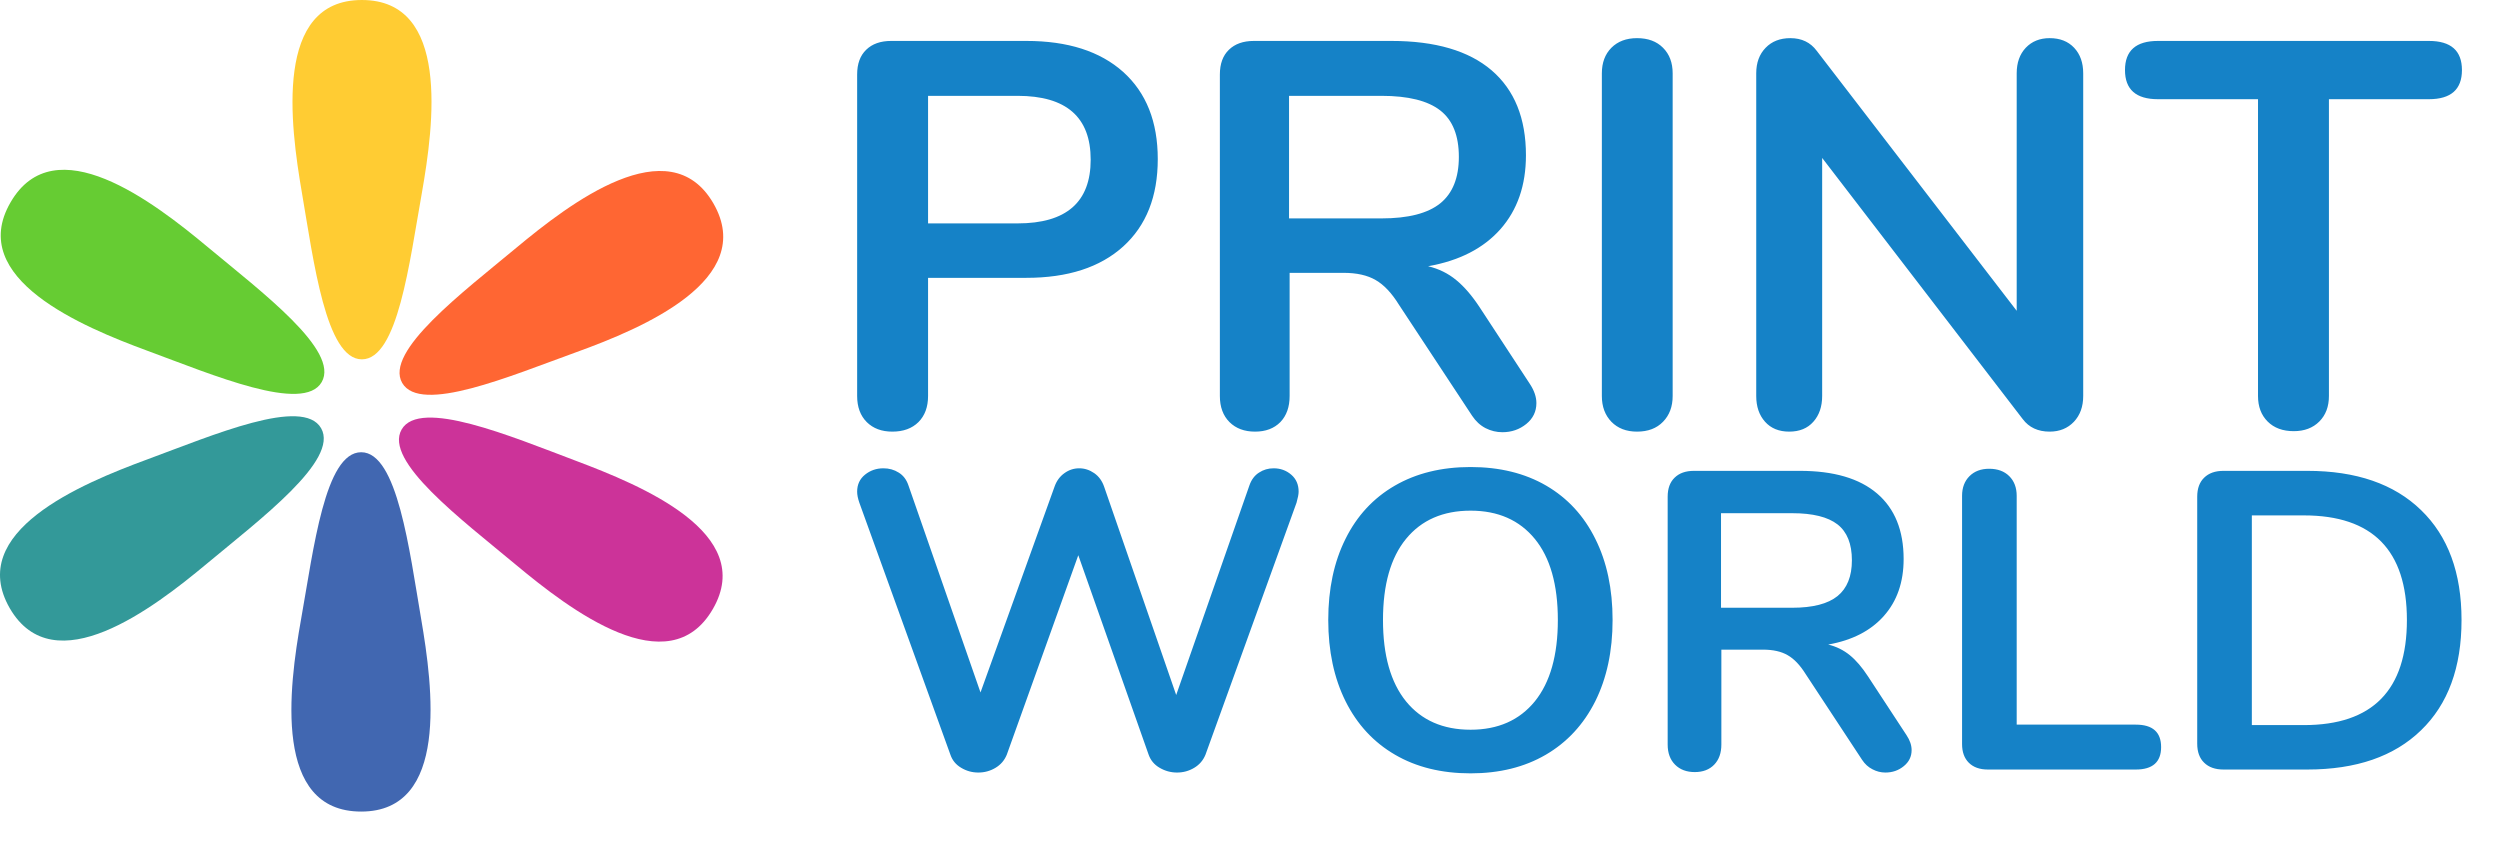 <?xml version="1.0" encoding="UTF-8"?>
<svg xmlns="http://www.w3.org/2000/svg" xmlns:xlink="http://www.w3.org/1999/xlink" version="1.0" width="224" height="76" viewBox="0 0 224 76" color-interpolation-filters="sRGB">
  <g fill="#1582c7" class="icon-text-wrapper icon-svg-group iconsvg">
    <g class="iconsvg-imagesvg" transform="translate(0,0)">
      <g>
        <rect fill="#333" fill-opacity="0" stroke-width="2" x="0" y="0" width="64.8" height="72.717" class="image-rect">
        </rect>
        <svg x="0" y="0" width="64.8" height="72.717" class="image-svg-svg primary" style="overflow: visible;">
          <svg xmlns="http://www.w3.org/2000/svg" viewBox="-0.024 0 75.996 85.28">
            <path d="M38 0c-9.26 0-7.53 13.08-6.3 20.25s2.52 17.51 6.3 17.51 5-10.19 6.31-17.51C45.57 13.08 47.3 0 38 0z" fill="#fc3"></path>
            <path d="M1.08 21.27c-4.64 8 7.55 13.07 14.39 15.59s16.4 6.6 18.31 3.29-6.3-9.46-12-14.21-16.07-12.69-20.7-4.67z" fill="#6c3"></path>
            <path d="M1 63.91c4.64 8 15.1 0 20.69-4.66S35.63 48.34 33.72 45s-11.34.72-18.31 3.29S-3.61 55.89 1 63.91z" fill="#399"></path>
            <path d="M37.93 85.28c9.26 0 7.53-13.07 6.3-20.25s-2.49-17.51-6.3-17.51-5 10.19-6.31 17.51-2.96 20.25 6.31 20.25z" fill="#4167b1"></path>
            <path d="M74.88 64c4.64-8-7.55-13-14.39-15.58s-16.4-6.6-18.31-3.29 6.3 9.46 12 14.21S70.25 72 74.88 64z" fill="#c39"></path>
            <path d="M74.94 21.37c-4.64-8-15.1 0-20.7 4.66s-13.91 10.91-12 14.21 11.34-.72 18.31-3.24 19.02-7.61 14.39-15.63z" fill="#f63"></path>
          </svg>
        </svg>
      </g>
    </g>
    <g transform="translate(76.8,3.418)">
      <g data-gra="path-name" fill-rule="" class="tp-name iconsvg-namesvg">
        <g transform="scale(1.04)">
          <g>
            <path d="M6.63 0.28Q5.26 0.28 4.43-0.54 3.6-1.37 3.6-2.79L3.6-2.79 3.6-30.49Q3.6-31.87 4.38-32.62 5.16-33.38 6.53-33.38L6.53-33.38 18.18-33.38Q23.53-33.38 26.52-30.71 29.5-28.03 29.5-23.2L29.5-23.2Q29.5-18.37 26.52-15.67 23.53-12.97 18.18-12.97L18.18-12.97 9.71-12.97 9.71-2.79Q9.71-1.37 8.88-0.54 8.05 0.28 6.63 0.28L6.63 0.28ZM17.42-17.66Q23.72-17.66 23.72-23.15L23.72-23.15Q23.72-28.65 17.42-28.65L17.42-28.65 9.71-28.65 9.71-17.66 17.42-17.66ZM61.55-3.84Q62.12-2.98 62.12-2.18L62.12-2.18Q62.12-1.09 61.25-0.38 60.37 0.33 59.19 0.33L59.19 0.33Q58.43 0.33 57.74-0.02 57.05-0.38 56.58-1.09L56.58-1.09 50.28-10.65Q49.34-12.17 48.27-12.78 47.21-13.4 45.5-13.4L45.5-13.4 40.86-13.4 40.86-2.79Q40.86-1.37 40.06-0.54 39.25 0.28 37.88 0.28L37.88 0.28Q36.51 0.28 35.68-0.54 34.85-1.37 34.85-2.79L34.85-2.79 34.85-30.49Q34.85-31.87 35.63-32.62 36.41-33.38 37.78-33.38L37.78-33.38 49.62-33.38Q55.3-33.38 58.26-30.85 61.22-28.31 61.22-23.53L61.22-23.53Q61.22-19.65 59.02-17.16 56.82-14.68 52.79-13.97L52.79-13.97Q54.17-13.64 55.21-12.78 56.25-11.93 57.24-10.42L57.24-10.42 61.55-3.84ZM48.77-18.09Q52.23-18.09 53.84-19.39 55.44-20.69 55.44-23.39L55.44-23.39Q55.44-26.14 53.84-27.39 52.23-28.65 48.77-28.65L48.77-28.65 40.81-28.65 40.81-18.09 48.77-18.09ZM70.79 0.28Q69.41 0.28 68.58-0.57 67.76-1.42 67.76-2.79L67.76-2.79 67.76-30.59Q67.76-31.96 68.58-32.79 69.41-33.62 70.79-33.62L70.79-33.62Q72.21-33.62 73.03-32.79 73.86-31.96 73.86-30.59L73.86-30.59 73.86-2.79Q73.86-1.42 73.03-0.57 72.21 0.28 70.79 0.28L70.79 0.28ZM106.34-33.62Q107.67-33.62 108.45-32.79 109.23-31.96 109.23-30.59L109.23-30.59 109.23-2.79Q109.23-1.42 108.43-0.57 107.62 0.28 106.34 0.28L106.34 0.28Q104.83 0.28 104.02-0.8L104.02-0.8 86.74-23.3 86.74-2.79Q86.74-1.42 85.98-0.57 85.23 0.28 83.9 0.28L83.9 0.28Q82.58 0.28 81.82-0.57 81.06-1.42 81.06-2.79L81.06-2.79 81.06-30.59Q81.06-31.96 81.87-32.79 82.67-33.62 84-33.62L84-33.62Q85.46-33.62 86.27-32.53L86.27-32.53 103.5-10.13 103.5-30.59Q103.5-31.96 104.28-32.79 105.07-33.62 106.34-33.62L106.34-33.62ZM127.37 0.24Q125.95 0.24 125.12-0.59 124.29-1.42 124.29-2.79L124.29-2.79 124.29-28.36 115.67-28.36Q112.83-28.36 112.83-30.87L112.83-30.87Q112.83-33.38 115.67-33.38L115.67-33.38 139.01-33.38Q141.86-33.38 141.86-30.87L141.86-30.87Q141.86-28.36 139.01-28.36L139.01-28.36 130.4-28.36 130.4-2.79Q130.4-1.42 129.57-0.59 128.74 0.24 127.37 0.24L127.37 0.24Z" transform="translate(-3.6, 33.62)"></path>
          </g>
          <g fill="#1582c7" transform="translate(0,36.95)">
            <g transform="scale(0.997)">
              <path d="M35.14-24.56Q35.4-25.3 35.97-25.66 36.53-26.03 37.23-26.03L37.23-26.03Q38.11-26.03 38.75-25.48 39.39-24.93 39.39-24.01L39.39-24.01Q39.39-23.69 39.21-23.06L39.21-23.06 31.34-1.28Q31.04-0.55 30.37-0.15 29.69 0.26 28.88 0.26L28.88 0.26Q28.08 0.26 27.38-0.15 26.69-0.55 26.43-1.28L26.43-1.28 20.35-18.52 14.17-1.28Q13.87-0.55 13.2-0.15 12.52 0.26 11.71 0.26L11.71 0.26Q10.91 0.26 10.23-0.15 9.55-0.55 9.3-1.28L9.3-1.28 1.43-23.06Q1.24-23.61 1.24-24.01L1.24-24.01Q1.24-24.93 1.92-25.48 2.6-26.03 3.51-26.03L3.51-26.03Q4.25-26.03 4.83-25.66 5.42-25.3 5.67-24.56L5.67-24.56 11.9-6.66 18.3-24.45Q18.56-25.19 19.15-25.61 19.73-26.03 20.43-26.03L20.43-26.03Q21.12-26.03 21.73-25.61 22.33-25.19 22.59-24.42L22.59-24.42 28.81-6.44 35.14-24.56ZM54.25 0.33Q50.48 0.33 47.72-1.28 44.95-2.89 43.45-5.89 41.95-8.9 41.95-12.92L41.95-12.92Q41.95-16.95 43.44-19.93 44.92-22.92 47.7-24.53 50.48-26.14 54.25-26.14L54.25-26.14Q58.02-26.14 60.79-24.53 63.55-22.92 65.03-19.93 66.52-16.95 66.52-12.92L66.52-12.92Q66.52-8.9 65.02-5.89 63.51-2.89 60.75-1.28 57.99 0.33 54.25 0.33L54.25 0.33ZM54.25-3.44Q57.8-3.44 59.8-5.89 61.79-8.35 61.79-12.92L61.79-12.92Q61.79-17.5 59.8-19.93 57.8-22.37 54.25-22.37L54.25-22.37Q50.67-22.37 48.67-19.93 46.68-17.5 46.68-12.92L46.68-12.92Q46.68-8.35 48.67-5.89 50.67-3.44 54.25-3.44L54.25-3.44ZM91.92-2.97Q92.36-2.31 92.36-1.68L92.36-1.68Q92.36-0.84 91.68-0.29 91.01 0.26 90.09 0.26L90.09 0.26Q89.51 0.26 88.98-0.02 88.44-0.29 88.08-0.84L88.08-0.84 83.21-8.24Q82.48-9.41 81.65-9.88 80.83-10.36 79.51-10.36L79.51-10.36 75.92-10.36 75.92-2.16Q75.92-1.06 75.3-0.42 74.68 0.22 73.62 0.22L73.62 0.22Q72.56 0.22 71.92-0.42 71.28-1.06 71.28-2.16L71.28-2.16 71.28-23.58Q71.28-24.64 71.88-25.22 72.48-25.81 73.55-25.81L73.55-25.81 82.7-25.81Q87.09-25.81 89.38-23.85 91.67-21.89 91.67-18.19L91.67-18.19Q91.67-15.19 89.96-13.27 88.26-11.35 85.15-10.8L85.15-10.8Q86.21-10.54 87.02-9.88 87.82-9.23 88.59-8.05L88.59-8.05 91.92-2.97ZM82.04-13.98Q84.71-13.98 85.96-14.99 87.2-16 87.2-18.08L87.2-18.08Q87.2-20.21 85.96-21.18 84.71-22.15 82.04-22.15L82.04-22.15 75.89-22.15 75.89-13.98 82.04-13.98ZM98.95 0Q97.89 0 97.3-0.59 96.72-1.17 96.72-2.2L96.72-2.2 96.72-23.65Q96.72-24.71 97.36-25.35 98-25.99 99.06-25.99L99.06-25.99Q100.16-25.99 100.8-25.35 101.44-24.71 101.44-23.65L101.44-23.65 101.44-3.88 111.73-3.88Q113.92-3.88 113.92-1.94L113.92-1.94Q113.92 0 111.73 0L111.73 0 98.95 0ZM119.31 0Q118.24 0 117.64-0.59 117.04-1.17 117.04-2.23L117.04-2.23 117.04-23.58Q117.04-24.64 117.64-25.22 118.24-25.81 119.31-25.81L119.31-25.81 126.55-25.81Q132.89-25.81 136.38-22.42 139.88-19.04 139.88-12.92L139.88-12.92Q139.88-6.77 136.38-3.39 132.89 0 126.55 0L126.55 0 119.31 0ZM126.26-3.84Q135.16-3.84 135.16-12.92L135.16-12.92Q135.16-21.96 126.26-21.96L126.26-21.96 121.76-21.96 121.76-3.84 126.26-3.84Z" transform="translate(-1.24, 26.14)"></path>
            </g>
          </g>
        </g>
      </g>
    </g>
  </g>
</svg>
